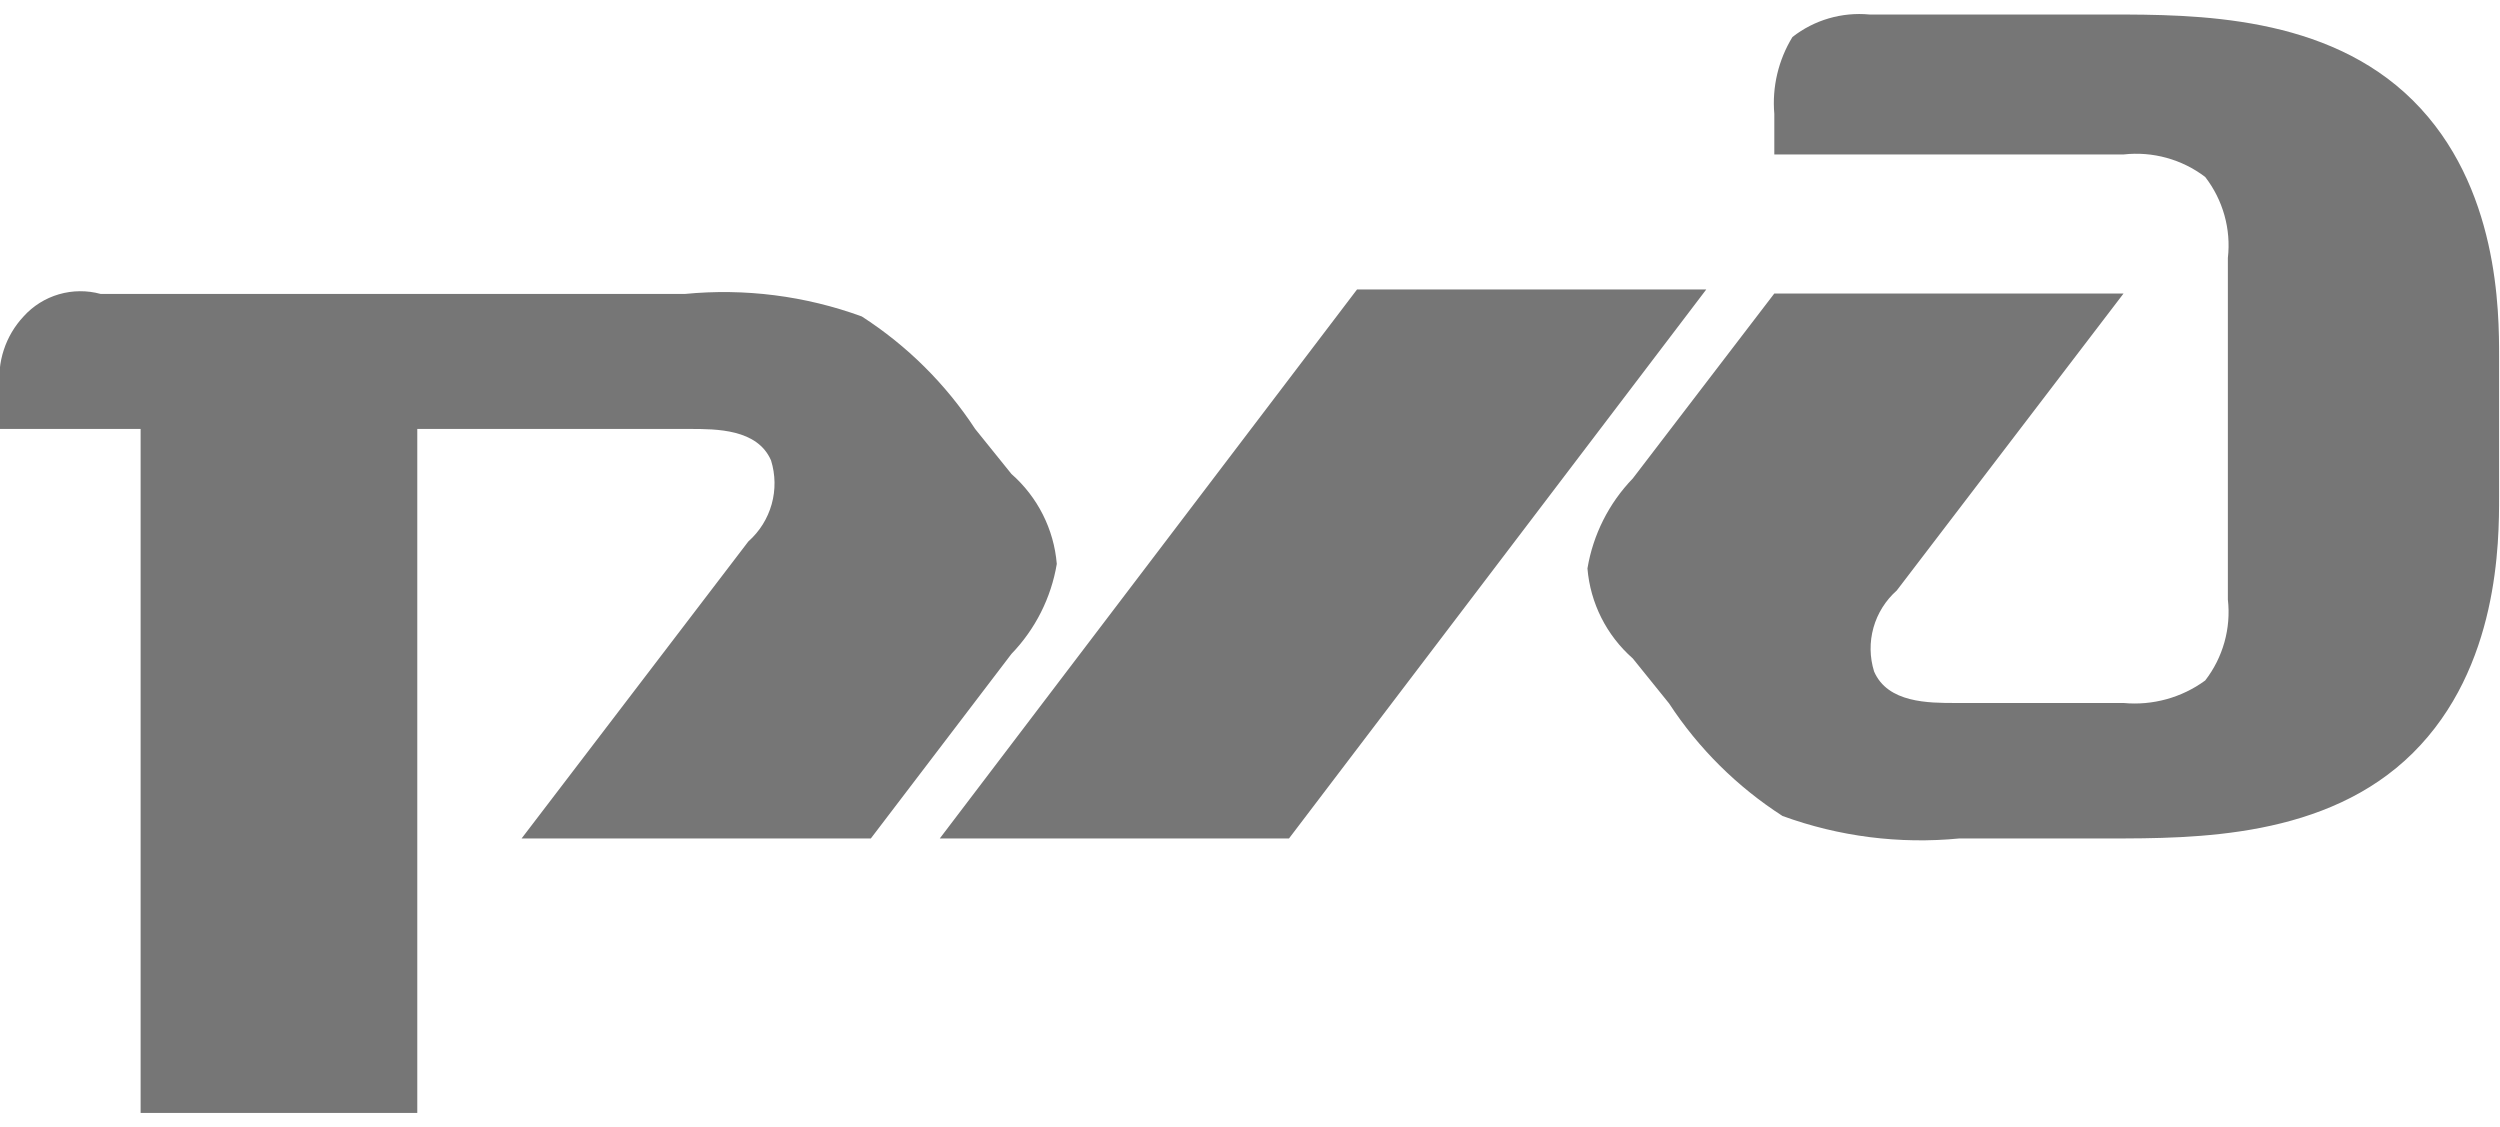 <svg width="102" height="46" viewBox="0 0 102 46" fill="none" xmlns="http://www.w3.org/2000/svg">
<g clip-path="url(#clip0_326_1185)">
<path d="M72.392 4.649V6.302H86.641C87.829 6.169 89.023 6.498 89.972 7.22C90.699 8.161 91.031 9.346 90.897 10.524V24.46C91.031 25.638 90.699 26.823 89.972 27.764C89.013 28.466 87.827 28.793 86.641 28.682H79.794C78.683 28.682 77.018 28.682 76.463 27.397C76.282 26.816 76.273 26.196 76.437 25.61C76.601 25.024 76.931 24.498 77.388 24.092L86.641 11.975H72.392L66.618 19.521C65.643 20.532 64.998 21.812 64.768 23.193C64.885 24.608 65.547 25.923 66.618 26.865L68.099 28.701C69.299 30.536 70.875 32.1 72.725 33.291C75.03 34.133 77.497 34.447 79.942 34.209H86.049C89.564 34.209 94.931 34.209 98.447 30.72C101.963 27.232 101.963 22.091 101.963 20.255V14.564C101.963 12.728 101.963 7.587 98.447 4.098C94.931 0.61 89.602 0.592 86.086 0.592H76.278C75.149 0.485 74.022 0.813 73.132 1.51C72.556 2.452 72.297 3.551 72.392 4.649ZM55.367 11.81H69.616L52.591 34.209H38.343L55.367 11.81ZM0.962 12.911C0.596 13.302 0.321 13.767 0.155 14.275C-0.012 14.782 -0.064 15.319 -5.362e-05 15.849V17.501H5.737V45.408H17.025V17.501H28.128C29.238 17.501 30.903 17.501 31.459 18.786C31.639 19.367 31.648 19.988 31.484 20.573C31.32 21.159 30.99 21.686 30.533 22.091L21.281 34.209H35.53L41.266 26.681C42.241 25.67 42.886 24.39 43.117 23.009C43 21.594 42.337 20.279 41.266 19.337L39.786 17.501C38.586 15.666 37.009 14.102 35.16 12.911C32.855 12.069 30.387 11.755 27.943 11.993H4.108C3.55 11.84 2.959 11.845 2.403 12.007C1.847 12.169 1.348 12.482 0.962 12.911Z" fill="#767676"/>
</g>
<defs>
<clipPath id="clip0_326_1185">
<rect width="102" height="46" fill="white"/>
</clipPath>
</defs>
</svg>
